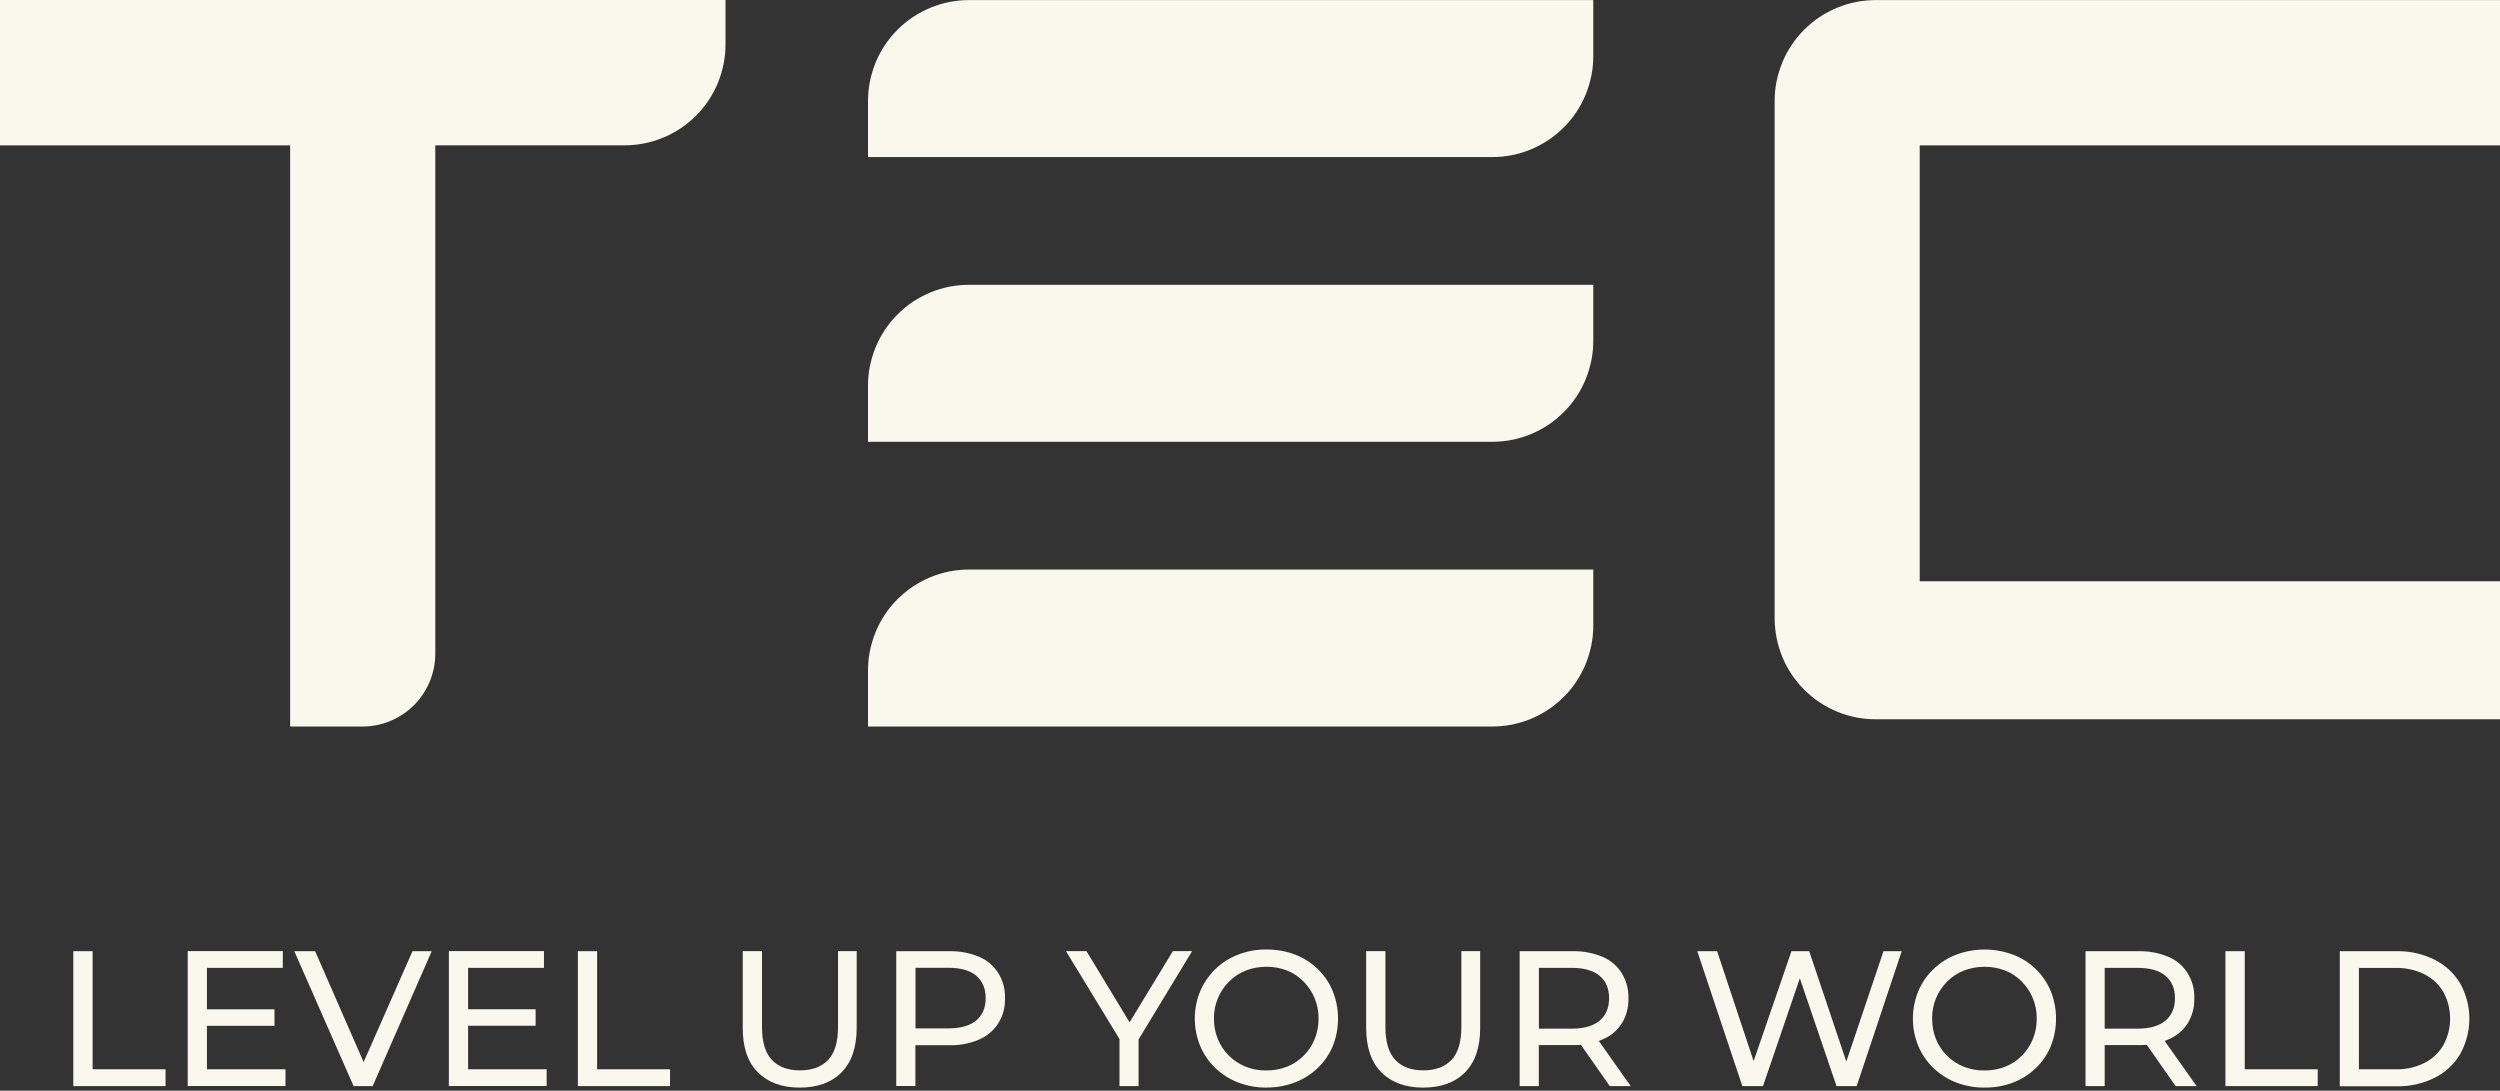 <svg width="204" height="89" viewBox="0 0 204 89" fill="none" xmlns="http://www.w3.org/2000/svg">
<rect x="0" y="0" width="204" height="89" fill="#333333" stroke="none"/>
<g id="Group 31">
<path id="Vector" d="M5.98 88.627V77.618H7.557V87.254H13.509V88.627H5.98Z" fill="#FAF8ED"/>
<path id="Vector_2" d="M16.744 82.361H22.398V83.707H16.744V82.361ZM16.887 87.254H23.295V88.62H15.317V77.611H23.077V78.977H16.887V87.254Z" fill="#FAF8ED"/>
<path id="Vector_3" d="M28.854 88.627L24.015 77.618H25.714L30.158 87.784H29.18L33.658 77.618H35.228L30.41 88.627H28.854Z" fill="#FAF8ED"/>
<path id="Vector_4" d="M38.054 82.355H43.708V83.7H38.054V82.355ZM38.197 87.254H44.605V88.62H36.627V77.611H44.388V78.977H38.197V87.254Z" fill="#FAF8ED"/>
<path id="Vector_5" d="M47.154 88.627V77.618H48.724V87.254H54.676V88.627H47.154Z" fill="#FAF8ED"/>
<path id="Vector_6" d="M65.257 88.749C63.81 88.749 62.675 88.335 61.846 87.505C61.017 86.677 60.602 85.467 60.609 83.87V77.611H62.179V83.809C62.179 85.032 62.45 85.929 62.987 86.493C63.524 87.057 64.292 87.342 65.278 87.342C66.27 87.342 67.037 87.057 67.574 86.493C68.111 85.929 68.383 85.032 68.383 83.809V77.611H69.905V83.87C69.905 85.467 69.491 86.677 68.668 87.505C67.846 88.335 66.704 88.749 65.25 88.749H65.257Z" fill="#FAF8ED"/>
<path id="Vector_7" d="M74.709 84.706L74.003 83.917H77.373C78.379 83.917 79.14 83.7 79.656 83.272C80.173 82.844 80.431 82.232 80.431 81.444C80.431 80.656 80.173 80.051 79.656 79.616C79.14 79.181 78.379 78.97 77.373 78.97H73.996L74.703 78.182V84.692L74.709 84.706ZM73.133 88.627V77.618H77.421C78.277 77.598 79.099 77.747 79.888 78.073C80.547 78.352 81.07 78.794 81.457 79.398C81.845 80.03 82.028 80.717 82.008 81.457C82.028 82.198 81.845 82.878 81.457 83.51C81.063 84.108 80.54 84.549 79.888 84.828C79.099 85.161 78.277 85.317 77.421 85.29H73.989L74.696 84.549V88.62H73.133V88.627Z" fill="#FAF8ED"/>
<path id="Vector_8" d="M91.351 88.627V84.407L91.712 85.379L86.982 77.611H88.654L92.629 84.169H91.718L95.707 77.611H97.277L92.568 85.379L92.908 84.407V88.627H91.351Z" fill="#FAF8ED"/>
<path id="Vector_9" d="M103.332 87.348C103.923 87.355 104.487 87.253 105.038 87.036C105.547 86.832 105.989 86.533 106.376 86.146C106.764 85.758 107.063 85.31 107.273 84.8C107.491 84.263 107.599 83.699 107.593 83.115C107.599 82.551 107.498 82.007 107.287 81.484C107.076 80.961 106.77 80.499 106.376 80.098C105.989 79.704 105.547 79.404 105.038 79.201C104.487 78.983 103.923 78.881 103.332 78.888C102.748 78.888 102.183 78.99 101.647 79.201C101.13 79.404 100.682 79.704 100.288 80.098C99.9 80.485 99.601 80.933 99.384 81.443C99.159 81.98 99.051 82.537 99.058 83.122C99.058 83.706 99.159 84.263 99.384 84.807C99.594 85.317 99.893 85.765 100.288 86.152C100.682 86.54 101.13 86.839 101.647 87.043C102.19 87.253 102.754 87.362 103.332 87.348ZM103.352 88.748C102.55 88.755 101.769 88.612 101.021 88.327C100.322 88.055 99.703 87.661 99.159 87.138C98.629 86.628 98.222 86.03 97.936 85.35C97.644 84.637 97.495 83.889 97.495 83.115C97.495 82.34 97.644 81.599 97.936 80.879C98.229 80.2 98.636 79.608 99.159 79.092C99.696 78.569 100.315 78.174 101.015 77.903C101.769 77.611 102.55 77.468 103.359 77.481C104.161 77.475 104.936 77.611 105.683 77.896C106.383 78.168 107.002 78.562 107.538 79.085C108.068 79.602 108.476 80.2 108.755 80.879C109.04 81.599 109.183 82.347 109.183 83.122C109.183 83.896 109.04 84.644 108.755 85.364C108.469 86.037 108.062 86.628 107.538 87.138C107.002 87.654 106.383 88.048 105.683 88.32C104.936 88.606 104.161 88.748 103.359 88.742L103.352 88.748Z" fill="#FAF8ED"/>
<path id="Vector_10" d="M116.135 88.749C114.687 88.749 113.553 88.335 112.724 87.505C111.894 86.677 111.48 85.467 111.48 83.87V77.611H113.05V83.809C113.05 85.032 113.322 85.929 113.858 86.493C114.395 87.057 115.156 87.342 116.142 87.342C117.134 87.342 117.902 87.057 118.439 86.493C118.975 85.929 119.247 85.032 119.247 83.809V77.611H120.783V83.87C120.783 85.467 120.368 86.677 119.546 87.505C118.724 88.335 117.582 88.749 116.121 88.749H116.135Z" fill="#FAF8ED"/>
<path id="Vector_11" d="M131.357 88.627L128.564 84.631H130.242L133.069 88.627H131.357ZM125.574 84.706L124.867 83.938H128.244C129.25 83.938 130.011 83.72 130.528 83.285C131.044 82.85 131.302 82.239 131.302 81.451C131.302 80.662 131.044 80.058 130.528 79.623C130.011 79.195 129.25 78.977 128.244 78.977H124.867L125.574 78.189V84.699V84.706ZM124.004 88.627V77.618H128.292C129.148 77.598 129.97 77.747 130.759 78.073C131.418 78.352 131.941 78.794 132.328 79.398C132.716 80.03 132.899 80.717 132.879 81.457C132.899 82.198 132.722 82.885 132.335 83.51C131.948 84.108 131.425 84.543 130.765 84.821C129.977 85.147 129.155 85.304 128.299 85.276H124.86L125.567 84.556V88.627H123.997H124.004Z" fill="#FAF8ED"/>
<path id="Vector_12" d="M142.175 88.627L138.499 77.618H140.116L143.493 87.784H142.685L146.184 77.618H147.632L151.05 87.784H150.268L153.693 77.618H155.181L151.505 88.627H149.861L146.653 79.201H147.081L143.86 88.627H142.175Z" fill="#FAF8ED"/>
<path id="Vector_13" d="M161.936 87.349C162.527 87.356 163.091 87.254 163.642 87.037C164.151 86.833 164.6 86.534 164.98 86.147C165.368 85.759 165.667 85.311 165.877 84.801C166.095 84.264 166.203 83.7 166.197 83.116C166.203 82.552 166.102 82.008 165.891 81.485C165.68 80.962 165.374 80.5 164.98 80.099C164.593 79.704 164.151 79.406 163.642 79.202C163.098 78.991 162.527 78.889 161.943 78.889C161.358 78.889 160.794 78.991 160.244 79.202C159.727 79.406 159.279 79.704 158.885 80.099C158.497 80.486 158.198 80.934 157.981 81.444C157.757 81.981 157.655 82.538 157.662 83.123C157.662 83.707 157.764 84.264 157.981 84.808C158.192 85.318 158.491 85.766 158.885 86.153C159.279 86.541 159.727 86.84 160.244 87.044C160.787 87.254 161.351 87.363 161.936 87.349ZM161.949 88.749C161.148 88.756 160.366 88.613 159.619 88.328C158.919 88.056 158.3 87.662 157.757 87.139C157.227 86.629 156.819 86.031 156.534 85.352C156.241 84.638 156.092 83.891 156.092 83.116C156.092 82.341 156.241 81.6 156.534 80.88C156.819 80.201 157.227 79.609 157.757 79.093C158.294 78.576 158.912 78.176 159.612 77.904C160.366 77.625 161.141 77.482 161.943 77.482C162.745 77.482 163.526 77.625 164.274 77.904C164.974 78.169 165.592 78.563 166.129 79.086C166.659 79.603 167.06 80.201 167.345 80.88C167.631 81.6 167.773 82.348 167.773 83.123C167.773 83.897 167.631 84.645 167.345 85.365C167.06 86.045 166.659 86.643 166.129 87.152C165.592 87.669 164.974 88.063 164.274 88.335C163.526 88.62 162.751 88.756 161.949 88.743V88.749Z" fill="#FAF8ED"/>
<path id="Vector_14" d="M177.531 88.627L174.739 84.631H176.417L179.244 88.627H177.531ZM171.749 84.706L171.042 83.938H174.419C175.425 83.938 176.186 83.72 176.702 83.285C177.219 82.85 177.477 82.239 177.477 81.451C177.477 80.662 177.219 80.058 176.702 79.623C176.186 79.188 175.425 78.977 174.419 78.977H171.035L171.742 78.189V84.699L171.749 84.706ZM170.179 88.627V77.618H174.467C175.323 77.598 176.145 77.747 176.933 78.073C177.593 78.352 178.116 78.794 178.503 79.398C178.891 80.03 179.074 80.717 179.054 81.457C179.074 82.198 178.891 82.885 178.51 83.51C178.123 84.108 177.593 84.543 176.94 84.821C176.152 85.147 175.33 85.304 174.473 85.276H171.035L171.742 84.556V88.627H170.179Z" fill="#FAF8ED"/>
<path id="Vector_15" d="M181.595 88.627V77.618H183.172V87.254H189.125V88.627H181.595Z" fill="#FAF8ED"/>
<path id="Vector_16" d="M192.496 87.254H195.465C196.294 87.275 197.083 87.105 197.83 86.738C198.489 86.405 199.006 85.916 199.379 85.284C199.746 84.611 199.93 83.884 199.93 83.116C199.93 82.348 199.746 81.628 199.379 80.948C199.006 80.316 198.489 79.834 197.83 79.501C197.083 79.134 196.294 78.964 195.465 78.984H192.489V87.261L192.496 87.254ZM190.926 88.627V77.618H195.56C196.648 77.598 197.687 77.829 198.659 78.311C199.542 78.753 200.242 79.399 200.752 80.248C200.997 80.69 201.18 81.152 201.309 81.641C201.438 82.131 201.5 82.627 201.5 83.129C201.5 83.632 201.438 84.129 201.309 84.618C201.18 85.107 200.997 85.569 200.752 86.011C200.242 86.86 199.549 87.506 198.666 87.948C197.687 88.43 196.654 88.661 195.567 88.641H190.933L190.926 88.627Z" fill="#FAF8ED"/>
<path id="Vector_17" d="M204 11.865V0.007H153.054C152.511 0.007 151.981 0.061 151.444 0.163C150.914 0.272 150.397 0.428 149.901 0.632C149.398 0.843 148.93 1.094 148.474 1.393C148.026 1.692 147.611 2.039 147.224 2.419C146.843 2.8 146.497 3.221 146.198 3.67C145.899 4.118 145.641 4.594 145.437 5.097C145.233 5.599 145.077 6.116 144.968 6.646C144.859 7.176 144.812 7.713 144.812 8.257V50.443C144.812 50.986 144.866 51.523 144.968 52.053C145.077 52.583 145.233 53.1 145.437 53.603C145.641 54.106 145.899 54.581 146.198 55.03C146.497 55.478 146.837 55.9 147.224 56.28C147.604 56.661 148.026 57.007 148.474 57.306C148.923 57.605 149.398 57.864 149.901 58.067C150.404 58.278 150.914 58.434 151.444 58.536C151.974 58.645 152.511 58.693 153.054 58.693H204V47.432H156.649V11.865H204Z" fill="#FAF8ED"/>
<path id="Vector_18" d="M79.072 0.007C78.528 0.007 77.998 0.061 77.462 0.163C76.931 0.272 76.415 0.428 75.919 0.632C75.416 0.843 74.947 1.094 74.492 1.393C74.043 1.692 73.629 2.039 73.242 2.419C72.861 2.8 72.514 3.221 72.215 3.67C71.916 4.118 71.658 4.594 71.454 5.097C71.25 5.599 71.094 6.116 70.985 6.646C70.877 7.176 70.829 7.713 70.829 8.257V12.816H121.768C122.312 12.816 122.842 12.762 123.378 12.66C123.909 12.551 124.425 12.395 124.921 12.191C125.424 11.98 125.893 11.729 126.348 11.43C126.797 11.131 127.211 10.784 127.598 10.404C127.986 10.023 128.326 9.602 128.625 9.154C128.924 8.705 129.182 8.229 129.386 7.726C129.59 7.224 129.746 6.707 129.855 6.177C129.963 5.647 130.011 5.11 130.011 4.567V0.007H79.072Z" fill="#FAF8ED"/>
<path id="Vector_19" d="M79.072 23.24C78.528 23.24 77.998 23.295 77.462 23.396C76.931 23.505 76.415 23.662 75.919 23.865C75.416 24.076 74.947 24.328 74.492 24.627C74.043 24.925 73.629 25.272 73.242 25.653C72.861 26.033 72.514 26.454 72.215 26.903C71.916 27.352 71.658 27.827 71.454 28.33C71.25 28.833 71.094 29.349 70.985 29.879C70.877 30.41 70.829 30.946 70.829 31.49V36.05H121.768C122.312 36.05 122.842 35.995 123.378 35.893C123.909 35.785 124.425 35.628 124.921 35.425C125.424 35.214 125.893 34.962 126.348 34.663C126.797 34.364 127.211 34.018 127.598 33.637C127.979 33.257 128.326 32.835 128.625 32.387C128.924 31.938 129.182 31.463 129.386 30.96C129.59 30.457 129.746 29.941 129.855 29.41C129.963 28.881 130.011 28.344 130.011 27.8V23.24H79.072Z" fill="#FAF8ED"/>
<path id="Vector_20" d="M79.072 46.475C78.528 46.475 77.998 46.529 77.462 46.631C76.931 46.74 76.415 46.896 75.919 47.1C75.416 47.31 74.947 47.562 74.492 47.861C74.043 48.16 73.629 48.506 73.242 48.887C72.861 49.267 72.514 49.689 72.215 50.137C71.916 50.586 71.658 51.062 71.454 51.564C71.25 52.067 71.094 52.584 70.985 53.114C70.877 53.644 70.829 54.181 70.829 54.724V59.284H121.768C122.312 59.284 122.842 59.23 123.378 59.128C123.909 59.019 124.425 58.863 124.921 58.659C125.424 58.448 125.893 58.197 126.348 57.898C126.797 57.599 127.211 57.252 127.598 56.872C127.986 56.491 128.326 56.07 128.625 55.621C128.924 55.173 129.182 54.697 129.386 54.194C129.59 53.691 129.746 53.175 129.855 52.645C129.963 52.115 130.011 51.578 130.011 51.034V46.475H79.072Z" fill="#FAF8ED"/>
<path id="Vector_21" d="M0 0.007V11.865H23.675V59.284H29.594C29.982 59.284 30.369 59.243 30.75 59.168C31.13 59.093 31.504 58.978 31.857 58.828C32.217 58.679 32.557 58.495 32.883 58.278C33.209 58.06 33.508 57.816 33.78 57.544C34.052 57.265 34.303 56.966 34.514 56.647C34.725 56.328 34.915 55.981 35.065 55.621C35.214 55.261 35.323 54.894 35.404 54.507C35.479 54.126 35.52 53.739 35.52 53.351V11.858H50.959C51.503 11.858 52.033 11.804 52.57 11.702C53.1 11.593 53.616 11.437 54.112 11.233C54.615 11.029 55.084 10.771 55.539 10.472C55.988 10.173 56.402 9.826 56.79 9.446C57.17 9.065 57.517 8.644 57.816 8.195C58.115 7.747 58.373 7.271 58.577 6.768C58.781 6.265 58.937 5.749 59.046 5.219C59.154 4.689 59.202 4.152 59.202 3.608V0H0.014L0 0.007Z" fill="#FAF8ED"/>
</g>
</svg>
